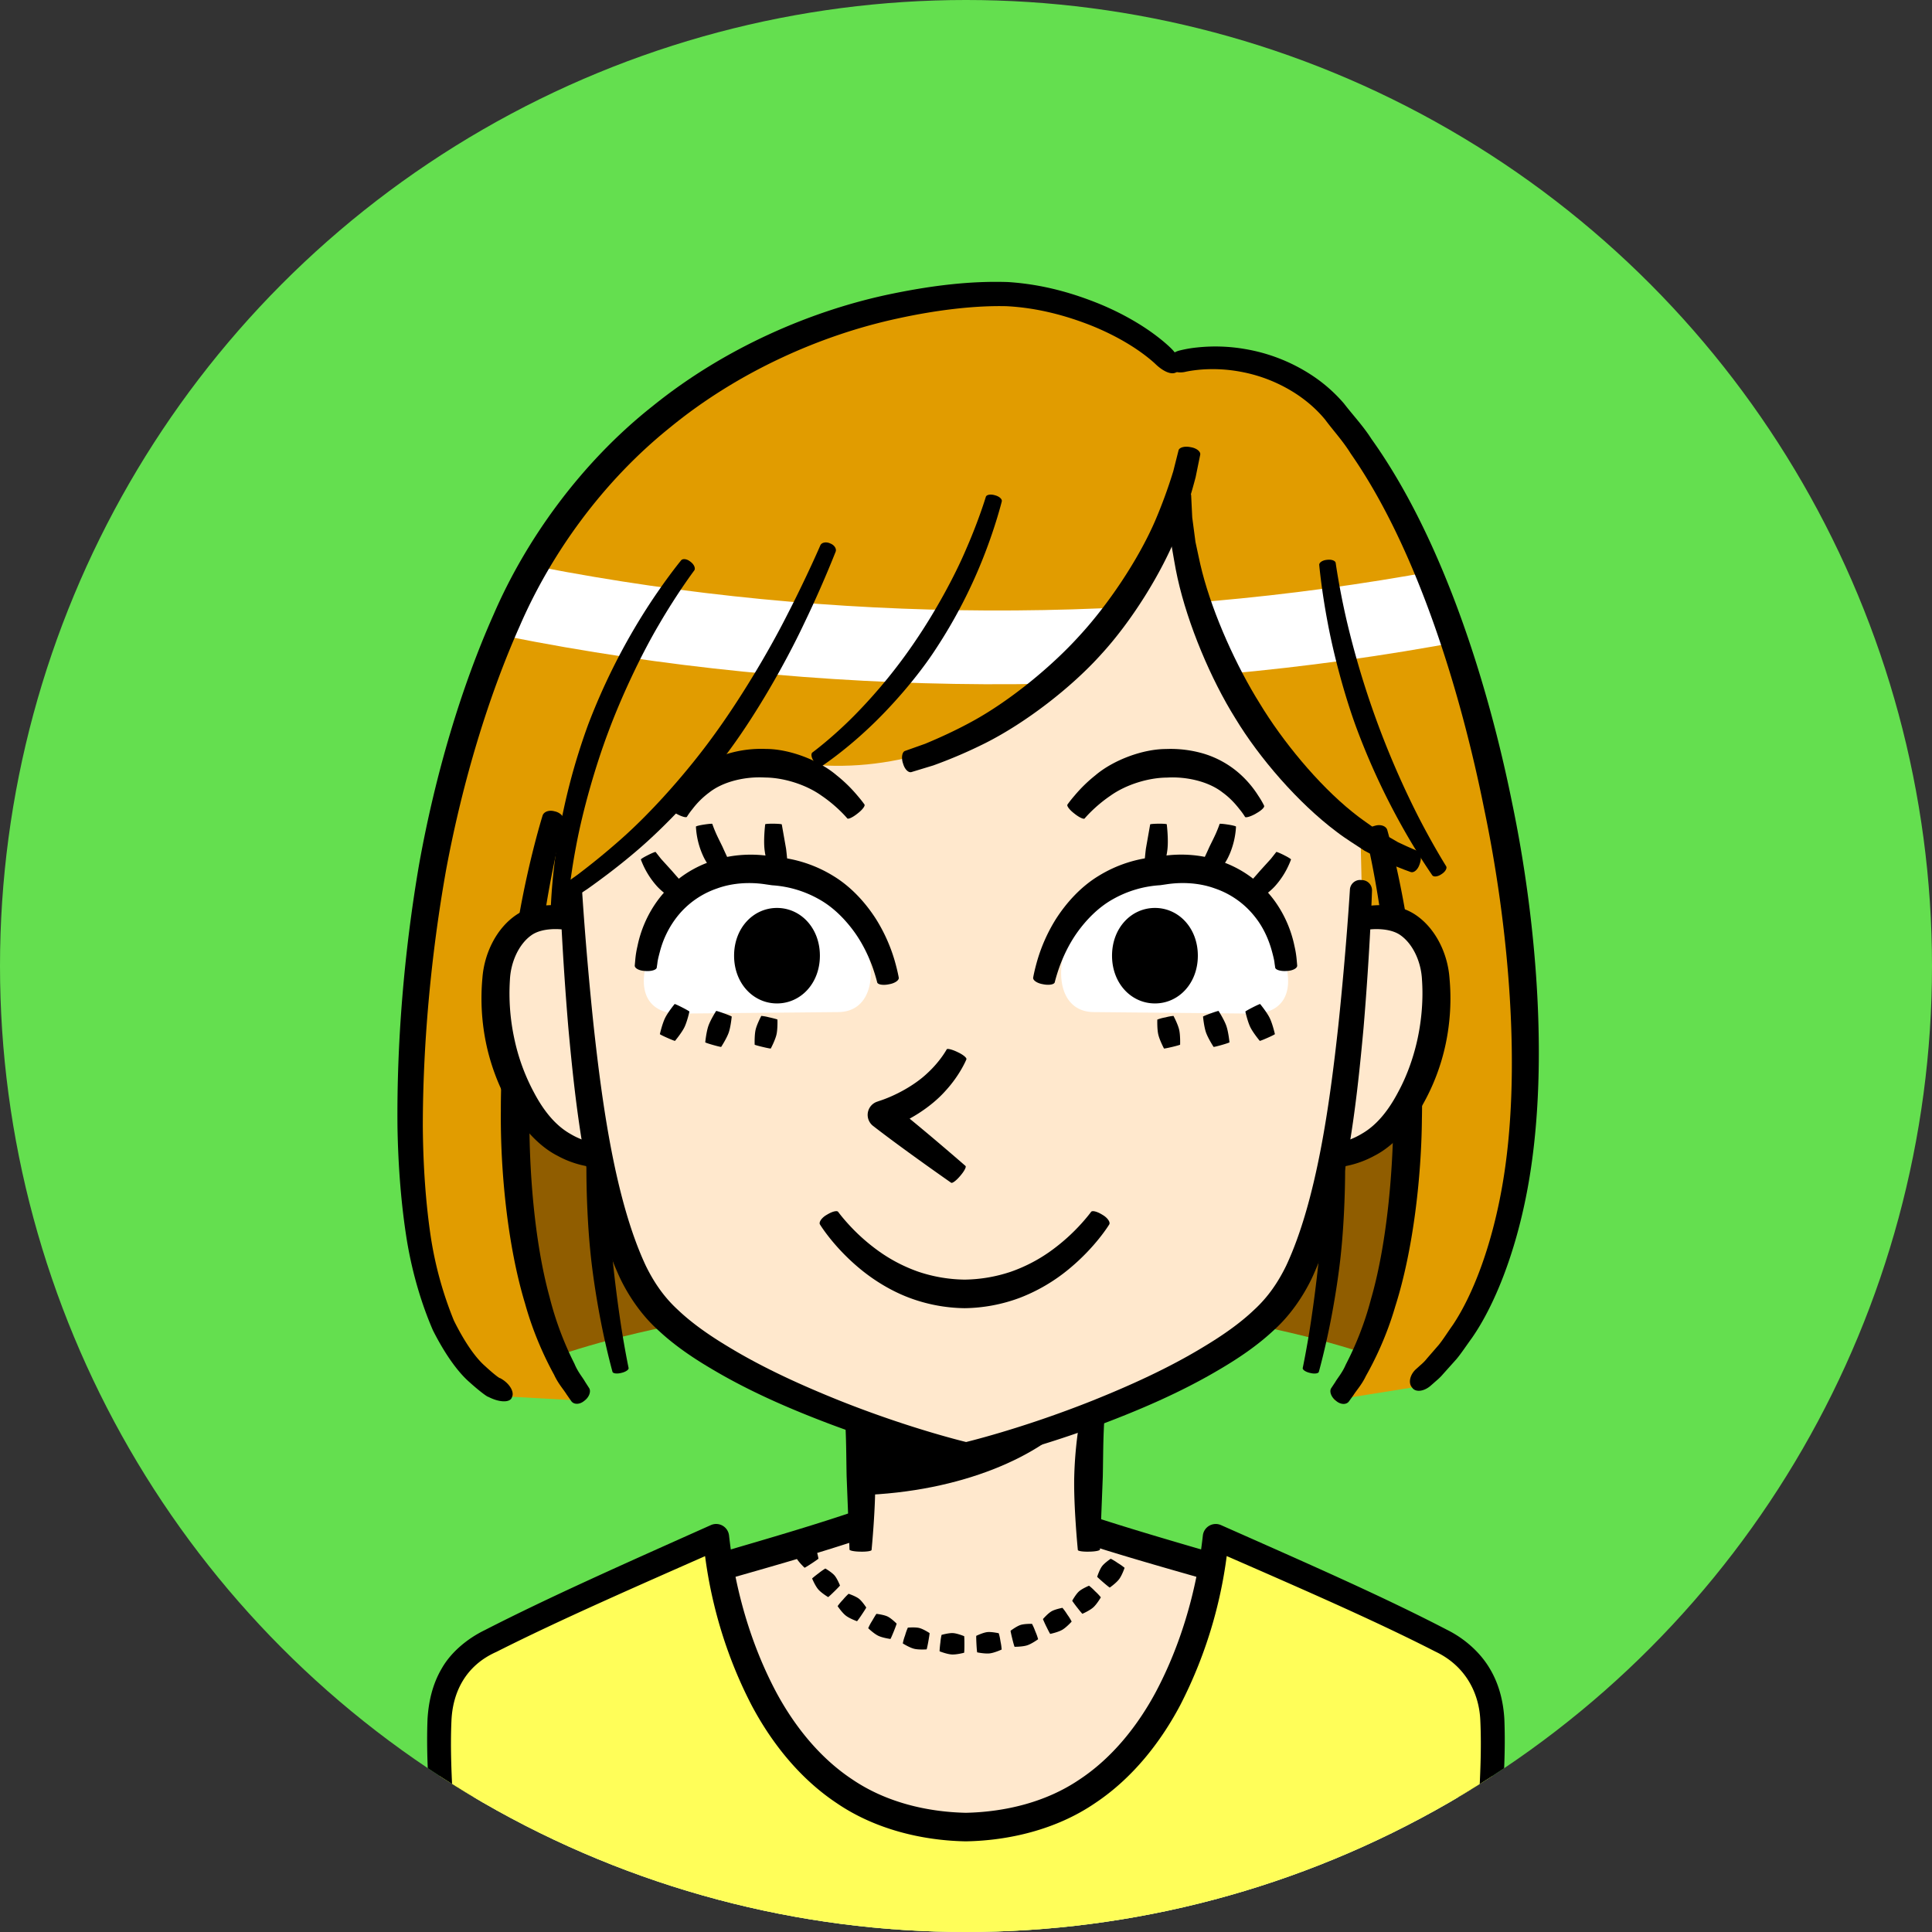 <svg xmlns="http://www.w3.org/2000/svg" xmlns:xlink="http://www.w3.org/1999/xlink" width="80" height="80"><rect width="100%" height="100%" fill="#333333" stroke="none"/><circle fill="#64DF4F" cx="40" cy="40" r="40"/><defs><circle id="a" cx="40" cy="40" r="40"/></defs><clipPath id="b"><use xlink:href="#a" overflow="visible"/></clipPath><g clip-path="url(#b)"><path fill="#FFE8CD" d="M60.859 72.653c-.143-2.456-1.148-3.877-3.141-5.115-2.326-1.446-9.77-3.114-14.073-4.67h-7.294c-4.303 1.557-11.747 3.225-14.073 4.67-1.992 1.238-2.998 2.66-3.141 5.115-.116 2.001.237 9.118.237 9.118h41.248c.001 0 .353-7.117.237-9.118z"/><path d="M19.401 81.77c.233-.011.409-.395.391-.852l-.095-2.696-.073-3.045c.007-1.162-.091-2.492.205-3.757.274-1.288 1.143-2.408 2.422-3.226 1.224-.801 2.84-1.278 4.431-1.793 3.22-1 6.641-1.848 9.869-2.98l-.2.035 3.647.005 3.647-.005-.2-.035c3.228 1.132 6.649 1.98 9.87 2.98 1.59.516 3.207.992 4.43 1.793 1.28.818 2.148 1.938 2.422 3.226.296 1.265.198 2.595.205 3.757l-.073 3.045-.095 2.696c-.018.458.158.841.391.852l.053.003c.234.012.446-.354.47-.813l.129-2.703.109-3.06c0-1.169.137-2.5-.19-4.014a5.833 5.833 0 00-.99-2.182c-.498-.67-1.144-1.228-1.835-1.696-1.452-.956-3.077-1.421-4.693-1.966-3.248-1.036-6.672-1.91-9.804-3.022a.633.633 0 00-.2-.035l-3.647-.004a3576.8 3576.8 0 01-3.647.004.632.632 0 00-.2.035c-3.131 1.112-6.557 1.986-9.804 3.022-1.616.545-3.241 1.011-4.693 1.966-.691.468-1.336 1.026-1.835 1.696a5.84 5.84 0 00-.99 2.182c-.327 1.515-.19 2.845-.19 4.014l.109 3.06.129 2.703c.024.459.236.825.47.813l.055-.003z"/><path fill="#FFE8CD" d="M45.359 58.003h-9.995c.394 1.768.289 5.062.268 6.247h9.459c-.021-1.185-.126-4.479.268-6.247z"/><path d="M35.338 58.009c-.229.051-.412.125-.407.165 0 0 .062.429.084 1.026.028.595.029 1.344.042 1.932l.119 3.033c.002.042.195.081.429.085l.053.001c.234.004.428-.027.432-.069 0 0 .183-1.861.148-3.077a16.46 16.46 0 00-.18-2.012c-.092-.627-.233-1.109-.233-1.109-.012-.044-.208-.038-.436.013l-.051.012zm9.995-.012c-.229-.051-.425-.057-.437-.013 0 0-.141.481-.233 1.109a16.443 16.443 0 00-.18 2.012c-.035 1.215.148 3.077.148 3.077.004.042.198.073.432.069l.054-.001c.233-.004.427-.042.429-.085l.119-3.033c.012-.588.013-1.337.041-1.932.023-.597.084-1.026.084-1.026.005-.039-.178-.113-.407-.165l-.05-.012z"/><path d="M40.385 60.18l-5.112-1.608.327 3.34c4.236-.128 7.585-1.645 9.005-3.357l-4.22 1.625z"/><path fill="#905D00" d="M58.135 56.64s-6.384-2.891-18.193-2.891-18.193 2.891-18.193 2.891l-2.9-15.679 3.669-11.787h36.14l3.225 13.01-3.748 14.456z"/><path fill="#E19C00" d="M62.865 38.588c-.581-5.286-2.705-15.911-7.67-21.627-1.574-1.812-4.411-2.603-6.706-1.885-1.471-1.682-4.924-3.036-7.606-2.908-7.642.365-14.724 4.397-18.594 10.959-2.425 4.111-4.098 10.155-4.744 15.101-.858 6.572-1.435 17.696 3.659 19.61l2.993.165c-4.044-5.139-3.347-12.705-2.124-19.377l35.028-.333c1.446 5.783 1.223 15.123-1.89 19.683l3.258-.521c4.601-3.607 5.191-11.63 4.396-18.867z"/><path fill="#FFF" d="M22.329 23.475c12.128 2.349 24.954 2.406 37.114.162.355.977.734 1.946 1.137 2.907-12.994 2.447-26.654 2.387-39.61-.197-.05-.01-.09-.028-.137-.042.432-.986.903-1.948 1.496-2.83z"/><path d="M48.76 15.378c.192-.122.108-.59-.259-.944 0 0-.24-.25-.735-.614-.495-.362-1.25-.83-2.261-1.245-1.011-.408-2.272-.801-3.767-.896-1.512-.05-3.071.131-4.76.476-3.347.68-6.964 2.245-9.945 4.654-3.007 2.373-5.276 5.583-6.589 8.625-1.35 3.027-2.422 6.64-3.089 10.352-.64 3.725-.93 7.49-.896 10.881.029 1.693.161 3.288.393 4.718.239 1.43.635 2.683 1.072 3.695.499.991 1.037 1.738 1.519 2.155.475.428.762.621.775.604.462.242.904.247.978.025l.019-.05c.074-.222-.153-.565-.51-.75-.011.019-.24-.147-.625-.503-.393-.344-.845-.99-1.285-1.879a15.275 15.275 0 01-.956-3.459c-.206-1.369-.318-2.914-.331-4.566-.001-3.3.321-7.045.969-10.665.676-3.624 1.745-7.157 3.046-10.073 1.265-2.923 3.38-5.937 6.226-8.221 2.816-2.308 6.252-3.833 9.448-4.516 1.582-.346 3.169-.536 4.486-.503 1.339.069 2.526.419 3.463.785.94.374 1.633.792 2.076 1.108.443.317.646.524.646.524.304.284.645.445.848.314l.044-.032z"/><path d="M48.369 15.144c.082.226.387.319.692.258 0 0 .21-.055.608-.093a6.282 6.282 0 011.704.084 6.265 6.265 0 012.371.965c.403.275.785.603 1.128 1.019.336.454.737.883 1.057 1.403 2.8 4.017 4.585 10.018 5.525 14.705.983 4.688 1.605 10.892.733 15.722-.429 2.399-1.196 4.417-2.032 5.662-.217.304-.395.593-.58.821l-.492.567c-.127.163-.255.258-.333.332l-.121.109c-.239.217-.318.548-.176.734l.033.042c.142.186.483.143.758-.098l.136-.119c.087-.081.229-.187.375-.361l.553-.617c.207-.248.408-.558.65-.889.935-1.35 1.781-3.493 2.262-5.996.973-5.032.392-11.368-.606-16.145-.962-4.775-2.827-10.877-5.824-15.071-.343-.539-.776-.996-1.139-1.469a6.328 6.328 0 00-1.352-1.184 7.215 7.215 0 00-2.756-1.074 7.143 7.143 0 00-1.967-.064 4.998 4.998 0 00-.709.121c-.367.081-.592.371-.514.585l.016.051zm-25.41 18.45c-.225-.064-.447.018-.494.184 0 0-.567 1.808-.991 4.26-.444 2.448-.742 5.534-.735 7.961-.024 2.422.265 5.545 1.002 7.976.338 1.22.815 2.246 1.204 2.953.167.366.396.614.512.805l.198.284c.104.147.337.148.521.002l.042-.033c.183-.146.262-.375.176-.51l-.169-.263c-.098-.178-.296-.396-.438-.743a13.316 13.316 0 01-1.035-2.78c-.635-2.31-.855-5.334-.83-7.691a54.743 54.743 0 01.587-7.792c.349-2.414.838-4.188.838-4.188.04-.162-.112-.348-.337-.413l-.051-.012zm1.674 12.882c-.175-.001-.321.056-.323.127 0 0-.032.78-.028 1.814 0 1.033.056 2.32.155 3.322.093 1.003.295 2.277.505 3.292.209 1.015.419 1.771.419 1.771.018.069.173.092.343.052l.039-.009c.17-.041.299-.13.286-.199 0 0-.158-.753-.313-1.756a56.359 56.359 0 01-.397-3.238 71.725 71.725 0 01-.251-3.258l-.072-1.789c-.002-.07-.148-.129-.323-.13h-.04z"/><path d="M56.908 34.2c-.226.059-.383.237-.349.396 0 0 .432 1.744.722 4.105a54.74 54.74 0 01.415 7.614c-.02 2.3-.279 5.247-.93 7.492a13.038 13.038 0 01-1.041 2.7c-.143.336-.336.548-.434.72l-.168.254c-.085.13-.006.357.175.505l.042.034c.181.147.414.152.517.009l.197-.275c.116-.184.34-.426.507-.781.388-.686.866-1.682 1.211-2.868.754-2.362 1.085-5.404 1.106-7.768.052-2.368-.178-5.385-.559-7.783-.364-2.402-.873-4.179-.873-4.179-.042-.163-.261-.248-.487-.189l-.051.014z"/><path d="M55.308 46.476c-.175.001-.321.059-.323.129l-.073 1.79a73.278 73.278 0 01-.254 3.258 56.395 56.395 0 01-.4 3.238c-.156 1.003-.315 1.756-.315 1.756-.013.069.115.158.286.199l.039.009c.17.041.325.018.343-.051 0 0 .211-.756.421-1.771.211-1.015.415-2.29.509-3.292.1-1.002.157-2.289.158-3.322.005-1.034-.026-1.814-.026-1.814-.002-.071-.147-.129-.323-.128h-.042z"/><path fill="#FFE8CD" d="M55.439 38.515c.61-.608 2.104-.719 2.821-.243.716.477 1.111 1.339 1.187 2.196.182 2.061-.371 4.193-1.561 5.83-.89 1.223-2.502 1.946-4.17 1.39"/><path d="M55.458 38.534c.172.161.348.26.405.222 0 0 .164-.137.584-.227.384-.088 1.121-.108 1.545.197.506.357.856 1.087.89 1.856.058.839-.025 1.679-.176 2.395s-.415 1.516-.815 2.25c-.4.76-.886 1.366-1.5 1.718-.6.364-1.225.458-1.66.45a2.716 2.716 0 01-.7-.092c-.093-.023-.231.139-.307.36l-.017.051c-.076.221-.04.434.082.471 0 0 .324.124.9.166a4.089 4.089 0 002.219-.492c.824-.417 1.531-1.257 1.98-2.076a8.774 8.774 0 00.976-2.561 9.158 9.158 0 00.156-2.73c-.077-1.019-.583-2.073-1.432-2.628-.477-.308-.944-.362-1.337-.382a3.694 3.694 0 00-1.03.118c-.575.146-.896.416-.896.416-.122.094-.075.322.095.48l.038.038z"/><path fill="#FFE8CD" d="M24.558 38.515c-.61-.608-2.104-.719-2.821-.243-.716.477-1.111 1.339-1.187 2.196-.182 2.061.371 4.193 1.562 5.83.889 1.223 2.502 1.946 4.17 1.39"/><path d="M24.576 38.496c.17-.158.217-.387.095-.48 0 0-.321-.27-.896-.416a3.69 3.69 0 00-1.03-.118c-.393.02-.86.074-1.337.382-.849.555-1.355 1.61-1.432 2.628a9.19 9.19 0 00.156 2.73c.172.817.491 1.728.976 2.561.45.819 1.156 1.659 1.98 2.076.81.446 1.65.534 2.219.492.576-.042.9-.166.9-.166.121-.038.158-.25.082-.471l-.017-.051c-.076-.221-.214-.383-.307-.36 0 0-.261.083-.7.092a3.134 3.134 0 01-1.66-.45c-.615-.352-1.1-.958-1.5-1.718a8.34 8.34 0 01-.815-2.25 8.868 8.868 0 01-.176-2.395c.034-.769.384-1.5.89-1.856.424-.305 1.161-.286 1.545-.197.42.089.584.227.584.227.057.038.233-.061.405-.222l.038-.038z"/><path fill="#FFE8CD" d="M56.379 36.439c-.379 6.829-1.03 14.539-3.363 17.504-2.161 2.747-8.853 5.269-13.026 6.243-4.172-.98-10.851-3.5-13.009-6.243-2.333-2.966-2.984-10.675-3.363-17.504 1.792-.815 6.129-5.041 6.129-5.041 2.78.333 3.447.222 3.447.222 3.669.445 7.117-.778 9.896-2.891 3.083-2.343 5.671-7.45 5.671-7.45.445 3.002 1.445 7.117 3.336 9.118 1.89 2.001 4.226 3.669 4.226 3.669l.056 2.373z"/><path fill="#FFF" d="M31.749 35.747c-2.02-.085-3.652 1.312-4.633 3.266-.899 1.792-.426 2.971 1.013 2.958l6.589-.063c1.262-.012 1.613-1.377 1.136-2.751-.643-1.854-1.851-3.316-4.105-3.41zm16.499 0c2.02-.085 3.652 1.312 4.633 3.266.899 1.792.426 2.971-1.013 2.958l-6.589-.063c-1.262-.012-1.613-1.377-1.136-2.751.643-1.854 1.851-3.316 4.105-3.41z"/><path d="M23.591 36.44a.424.424 0 00-.407.43s.078 2.454.351 5.699c.298 3.234.734 7.31 2.137 10.35.357.747.897 1.55 1.598 2.176.685.638 1.463 1.16 2.264 1.628 1.599.946 3.3 1.664 4.833 2.244 3.07 1.153 5.512 1.655 5.512 1.655a.42.42 0 00.494-.327l.011-.052c.049-.229-.084-.459-.297-.512 0 0-2.365-.554-5.341-1.743-1.482-.596-3.127-1.329-4.625-2.244-.75-.452-1.467-.95-2.052-1.507-.595-.546-1.005-1.164-1.332-1.834-1.269-2.715-1.809-6.755-2.157-9.936-.336-3.204-.481-5.651-.481-5.651a.426.426 0 00-.454-.381l-.054.005z"/><path d="M56.352 36.438a.426.426 0 00-.454.381s-.145 2.447-.481 5.651c-.349 3.18-.888 7.22-2.157 9.936-.327.67-.737 1.288-1.332 1.834-.584.557-1.302 1.055-2.052 1.507-1.497.916-3.143 1.648-4.625 2.244-2.977 1.188-5.341 1.743-5.341 1.743-.212.053-.346.283-.297.512l.011.052a.42.42 0 00.494.327s2.441-.502 5.512-1.655c1.532-.58 3.233-1.298 4.833-2.244.8-.468 1.579-.991 2.264-1.628.7-.625 1.24-1.429 1.597-2.176 1.403-3.04 1.839-7.116 2.137-10.35.273-3.246.351-5.699.351-5.699a.423.423 0 00-.407-.43l-.053-.005zM34.213 50.315c-.201.121-.315.301-.26.387 0 0 .566.94 1.678 1.853.553.455 1.25.892 2.015 1.181a6.76 6.76 0 002.296.433 6.76 6.76 0 002.296-.433 7.301 7.301 0 002.015-1.181c1.112-.913 1.678-1.853 1.678-1.853.055-.085-.059-.266-.26-.387l-.046-.028c-.2-.12-.397-.173-.446-.106 0 0-.136.191-.403.486a7.98 7.98 0 01-1.168 1.061 6.526 6.526 0 01-1.76.935 6.248 6.248 0 01-1.905.323 6.248 6.248 0 01-1.905-.323 6.541 6.541 0 01-1.76-.935 7.929 7.929 0 01-1.168-1.061c-.267-.295-.403-.486-.403-.486-.049-.067-.246-.014-.446.106l-.048.028zm-11.061-12.47c.175.01.327-.067.338-.171 0 0 .081-1.158.369-2.659.28-1.502.809-3.328 1.332-4.714.516-1.39 1.314-3.114 2.09-4.431.768-1.322 1.466-2.248 1.466-2.248.061-.086-.003-.244-.142-.351l-.032-.025c-.139-.107-.307-.125-.373-.039 0 0-.758.92-1.592 2.255a26.28 26.28 0 00-2.248 4.527 26.269 26.269 0 00-1.276 4.891 23.474 23.474 0 00-.279 2.747c-.006.108.132.206.307.216l.04.002z"/><path d="M23.171 37.191c.096.147.262.209.369.139l.784-.519c.478-.34 1.141-.824 1.857-1.426 1.44-1.195 3.017-2.926 4.081-4.398 1.073-1.467 2.236-3.479 3.029-5.158a46.167 46.167 0 001.31-2.981c.048-.118-.044-.271-.206-.338l-.037-.016c-.162-.068-.337-.029-.389.086 0 0-.547 1.275-1.382 2.898-.825 1.629-2.001 3.564-3.042 4.986-1.032 1.428-2.516 3.131-3.88 4.327a29.696 29.696 0 01-1.76 1.437l-.745.53c-.102.073-.106.252-.011.399l.022.034zm10.551-5.64c.102.143.248.214.325.16 0 0 .862-.569 1.857-1.499.999-.923 2.11-2.21 2.832-3.319a20.68 20.68 0 002.004-3.869c.496-1.263.741-2.259.741-2.259.025-.09-.092-.203-.261-.251l-.039-.011c-.168-.048-.33-.017-.359.068 0 0-.285.953-.81 2.153-.51 1.206-1.308 2.625-2.014 3.676a21.731 21.731 0 01-2.639 3.245c-.919.927-1.719 1.513-1.719 1.513-.07.056-.044.219.059.361l.023.032zm3.676.078c.064.225.218.378.342.341l.905-.275a19.84 19.84 0 002.164-.929c1.682-.849 3.555-2.3 4.781-3.663 1.242-1.35 2.51-3.351 3.198-5.104.344-.876.571-1.671.721-2.242l.189-.927c.026-.127-.142-.267-.372-.309l-.053-.01c-.229-.043-.442.019-.472.137l-.218.864a20.392 20.392 0 01-.762 2.079c-.707 1.622-1.947 3.455-3.107 4.716-1.147 1.273-2.855 2.68-4.404 3.536-.773.427-1.484.739-1.998.954l-.839.298c-.114.041-.156.258-.092.483l.017.051z"/><path d="M48.832 20.262c-.233-.009-.426.096-.426.234 0 0-.012.376.005 1l.101 1.097c.076.409.141.869.249 1.349.426 1.923 1.381 4.189 2.394 5.806.985 1.632 2.602 3.505 4.191 4.695.392.302.797.541 1.143.777l.984.517c.579.247.938.371.938.371.13.049.296-.092.37-.314l.017-.051c.073-.222.04-.445-.073-.495 0 0-.318-.127-.832-.371l-.876-.506c-.31-.233-.672-.463-1.024-.755-1.43-1.151-2.901-2.949-3.831-4.49-.956-1.526-1.917-3.642-2.38-5.433-.117-.446-.192-.872-.28-1.252l-.134-1.014-.045-.919c-.005-.125-.201-.235-.435-.244l-.056-.002z"/><path d="M54.924 23.184c-.174.021-.308.116-.297.211 0 0 .092 1.047.354 2.412.255 1.365.71 3.036 1.176 4.305a29.163 29.163 0 001.868 4.054 26.577 26.577 0 001.28 2.074c.053.08.216.066.363-.029l.034-.022c.147-.096.228-.24.18-.32 0 0-.547-.869-1.164-2.075a36.322 36.322 0 01-2.967-8.148c-.303-1.32-.443-2.337-.443-2.337-.015-.092-.169-.15-.344-.129l-.04.004zM53.15 35.4c-.157-.078-.292-.133-.301-.122l-.227.288-.456.502c-.266.312-.714.797-.714.797-.01.011.069.132.171.275l.023.033c.102.143.202.249.217.241 0 0 .645-.383.961-.753a3.38 3.38 0 00.453-.662c.117-.225.181-.409.181-.409.006-.017-.117-.094-.274-.172l-.034-.018zm-2.323-1.259c-.173-.027-.319-.038-.324-.025 0 0-.049.147-.131.338-.081.191-.202.425-.292.611-.167.376-.456.977-.456.977-.006.013.105.106.246.212l.032.024c.14.106.267.178.279.165 0 0 .501-.553.7-.998.104-.217.199-.516.245-.767.048-.251.054-.449.054-.449.001-.018-.14-.055-.313-.082l-.04-.006zm-2.878-.033c-.175.002-.321.015-.323.029l-.177 1.004c-.05.396-.094 1.034-.094 1.034-.001.014.138.059.308.103l.039.01c.17.044.314.065.32.05 0 0 .25-.637.306-1.073.073-.432-.015-1.132-.015-1.132-.002-.016-.148-.027-.323-.025h-.041z"/><path d="M53.306 40.204c.233-.014.417-.115.408-.225l-.019-.211a3.973 3.973 0 00-.091-.581 4.878 4.878 0 00-.806-1.858 4.572 4.572 0 00-2.096-1.61c-.862-.344-1.803-.393-2.586-.27l-.253.039.072-.01a5.417 5.417 0 00-2.444.791c-.767.465-1.355 1.144-1.765 1.781a6.874 6.874 0 00-.77 1.708c-.129.446-.174.72-.174.72-.021.107.15.229.38.272l.052.01c.23.043.438.005.461-.085 0 0 .054-.237.188-.62.137-.38.364-.907.732-1.43.369-.518.868-1.044 1.481-1.387a4.524 4.524 0 011.944-.582l.015-.001.058-.008.2-.029c.617-.096 1.347-.073 2.015.171a3.566 3.566 0 011.652 1.169c.402.5.606 1.051.713 1.45.054.202.094.365.104.481l.026.178c.014.09.216.153.45.14l.053-.003z"/><path d="M46.047 39.573c0 1.146.795 1.977 1.777 1.977.981 0 1.776-.831 1.776-1.977s-.795-1.977-1.776-1.977c-.982 0-1.777.831-1.777 1.977zm-19.236-4.155c-.157.078-.281.156-.274.172a3.435 3.435 0 00.635 1.071c.316.37.961.753.961.753.015.008.116-.098.217-.241l.023-.033c.102-.143.182-.265.171-.275 0 0-.448-.485-.714-.797l-.456-.502a98.424 98.424 0 00-.227-.288c-.009-.011-.144.043-.301.122l-.035.018zm2.319-1.271c-.173.027-.314.064-.313.082a3.306 3.306 0 00.299 1.216c.199.444.701.998.701.998.012.013.139-.059.279-.165l.032-.024c.14-.106.252-.199.246-.212 0 0-.289-.6-.456-.977-.09-.187-.211-.42-.292-.611-.083-.191-.131-.338-.131-.338-.005-.013-.151-.002-.324.025l-.041.006zm2.878-.039c-.175-.002-.321.009-.323.025 0 0-.087.7-.015 1.132.056.436.306 1.073.306 1.073.006.015.15-.006.32-.05l.039-.01c.17-.044.309-.088.308-.103 0 0-.043-.637-.094-1.034l-.177-1.004c-.002-.014-.148-.027-.323-.029h-.041z"/><path d="M26.744 40.208c.233.014.436-.049.45-.14l.026-.178c.01-.117.05-.28.104-.481a3.95 3.95 0 01.714-1.45 3.566 3.566 0 011.652-1.169c.667-.244 1.397-.267 2.015-.171l.2.029.057.008.015.002a4.524 4.524 0 011.944.582c.613.342 1.112.869 1.481 1.387.369.523.596 1.05.732 1.43.134.383.188.62.188.62.023.09.231.129.461.085l.052-.01c.23-.043.401-.166.38-.272 0 0-.045-.273-.174-.72a6.858 6.858 0 00-.77-1.708c-.409-.638-.998-1.316-1.765-1.781a5.421 5.421 0 00-2.444-.791l.072.01-.253-.039c-.783-.123-1.724-.074-2.586.27a4.567 4.567 0 00-2.096 1.61 4.86 4.86 0 00-.805 1.857 3.84 3.84 0 00-.091.581l-.019.211c-.009.11.174.211.408.225l.052.003z"/><path d="M33.95 39.573c0 1.146-.795 1.977-1.777 1.977-.981 0-1.776-.831-1.776-1.977s.795-1.977 1.776-1.977 1.777.831 1.777 1.977zm-2.109 2.551a1.851 1.851 0 00-.318-.057s-.181.34-.235.572c-.053.232-.039.618-.039.618 0 .009.14.049.311.09l.039.009c.17.041.313.068.318.06 0 0 .181-.342.235-.576.054-.234.04-.621.04-.621 0-.009-.141-.048-.312-.087l-.039-.008zm-1.878-.168c-.165-.06-.304-.102-.309-.094 0 0-.232.362-.321.618s-.13.68-.13.68c-.001.01.136.057.305.105l.039.011c.169.048.311.081.316.073 0 0 .229-.353.313-.596s.123-.658.123-.658c.001-.01-.133-.066-.298-.126l-.038-.013zm-1.733-.25c-.156-.08-.289-.139-.295-.131 0 0-.276.334-.396.579-.12.245-.215.666-.215.666-.002.01.127.076.288.147l.037.016c.16.071.296.124.303.116 0 0 .272-.327.388-.562.115-.235.207-.649.207-.649.002-.01-.124-.083-.28-.163l-.037-.019zm20.004.426a1.729 1.729 0 00-.312.087s-.014.387.041.621c.054.234.235.576.235.576.004.008.147-.02.318-.06l.039-.009c.17-.041.311-.082.311-.09 0 0 .014-.385-.04-.618-.053-.232-.234-.572-.234-.572a1.743 1.743 0 00-.318.057l-.04.008zm1.879-.163c-.165.06-.299.117-.298.126 0 0 .038.415.123.658s.313.596.313.596c.005.008.147-.025.316-.073l.038-.011c.169-.048.306-.096.305-.105 0 0-.041-.424-.13-.68s-.321-.618-.321-.618c-.005-.008-.145.034-.309.094l-.037.013zm1.735-.244c-.156.08-.282.153-.28.163 0 0 .091.414.207.649s.388.562.388.562c.006.008.142-.044.303-.116l.037-.016c.16-.071.29-.137.288-.147 0 0-.095-.421-.215-.666-.12-.245-.396-.579-.396-.579-.006-.008-.139.052-.295.131l-.037.019zm.181-8.052c.205-.113.347-.253.314-.312 0 0-.074-.166-.245-.42a4.26 4.26 0 00-.809-.94 3.986 3.986 0 00-1.435-.79 4.83 4.83 0 00-1.571-.196c-.961 0-2.186.458-2.927 1.09a5.956 5.956 0 00-.859.837c-.195.225-.295.372-.295.372-.04.052.079.213.263.357l.042.033c.184.145.366.229.405.188 0 0 .407-.494 1.067-.942.653-.467 1.582-.748 2.345-.752.775-.047 1.707.147 2.306.621.306.221.535.483.688.679.159.192.235.327.235.327.031.045.224-.01.429-.123l.047-.029zm-24.014.026c.205.113.398.168.429.123 0 0 .077-.135.235-.327a3.43 3.43 0 01.688-.679c.6-.473 1.531-.667 2.306-.621.764.004 1.692.285 2.345.752.66.448 1.067.942 1.067.942.039.042.221-.043.405-.188l.042-.033c.184-.144.302-.305.263-.357 0 0-.1-.146-.295-.372a6.01 6.01 0 00-.859-.837c-.741-.632-1.966-1.09-2.927-1.09a4.834 4.834 0 00-1.571.196 3.994 3.994 0 00-1.435.79c-.386.33-.644.685-.809.94-.171.254-.245.42-.245.42-.032.059.11.2.314.312l.047.029zm11.617 9.857c-.211-.101-.405-.148-.43-.106 0 0-.263.493-.801.987-.529.504-1.339.944-2.018 1.159l-.033.012-.04.014a.577.577 0 00-.16.998c1.251.973 3.235 2.355 3.235 2.355.046.032.208-.087.359-.265l.035-.041c.152-.178.242-.354.2-.39 0 0-1.813-1.582-3.062-2.559l-.2 1.011.041-.014c.827-.262 1.791-.87 2.388-1.543.612-.664.87-1.308.87-1.308.026-.057-.125-.187-.336-.287l-.048-.023z"/><path fill="#FFFE59" d="M61.129 81.771s.834-8.012.667-10.568c-.089-1.372-.646-2.248-1.501-2.898-1.051-.799-9.952-4.659-9.952-4.659s-.872 12.01-10.345 12.01-10.345-12.01-10.345-12.01-8.876 3.895-9.952 4.659c-.892.634-1.412 1.526-1.501 2.898-.167 2.557.667 10.568.667 10.568"/><path d="M61.156 81.774c.233.024.474-.425.532-.998l.152-1.553c.095-1.029.239-2.562.369-4.589.057-1.019.134-2.142.083-3.45-.039-.672-.198-1.419-.607-2.097-.397-.672-1.048-1.243-1.759-1.596-2.684-1.396-5.812-2.764-9.368-4.34a.537.537 0 00-.75.427l-.003.029c-.115 1.007-.48 3.686-1.941 6.447-.731 1.365-1.784 2.724-3.179 3.641-1.385.936-3.075 1.334-4.69 1.369-1.615-.035-3.304-.436-4.688-1.372-1.394-.917-2.445-2.275-3.176-3.641-1.46-2.76-1.825-5.438-1.94-6.445l-.003-.026a.537.537 0 00-.752-.429c-3.55 1.588-6.675 2.971-9.36 4.348-.697.337-1.389.894-1.78 1.581-.407.687-.552 1.431-.593 2.099-.05 1.309.027 2.433.083 3.452.13 2.028.273 3.561.369 4.591l.152 1.554c.058.572.299 1.021.532.998l.053-.006c.232-.024.377-.509.326-1.08l-.137-1.549c-.085-1.025-.215-2.555-.328-4.564-.049-.999-.113-2.14-.059-3.332.052-1.162.578-2.273 1.861-2.842 2.61-1.318 5.777-2.701 9.313-4.261l-.755-.456c.106 1.15.44 3.894 2 6.909.783 1.483 1.942 3.014 3.54 4.075 1.588 1.083 3.542 1.546 5.339 1.578 1.798-.031 3.753-.492 5.342-1.575 1.6-1.061 2.76-2.592 3.543-4.076a18.792 18.792 0 002.001-6.911l-.753.456c3.539 1.547 6.714 2.919 9.309 4.248 1.246.588 1.818 1.715 1.863 2.859.055 1.191-.01 2.333-.059 3.331-.112 2.008-.242 3.537-.328 4.562l-.137 1.548c-.052.571.093 1.056.325 1.08l.058.006z"/><path d="M33.105 63.875a1.839 1.839 0 00-.292.134s.06.318.161.501.341.406.341.406c.006.005.13-.07.276-.166l.034-.022c.146-.097.266-.181.265-.188 0 0-.047-.294-.131-.444-.083-.149-.311-.349-.311-.349a2.563 2.563 0 00-.305.112l-.038.016zm.773 1.284c-.14.105-.252.198-.249.205 0 0 .122.297.254.45s.408.318.408.318c.006.004.114-.094.239-.217l.029-.028c.125-.123.226-.229.223-.235 0 0-.111-.283-.227-.417s-.379-.286-.379-.286a2.468 2.468 0 00-.266.186l-.032.024zm1.011 1.099a2.083 2.083 0 00-.205.249s.179.267.339.392c.16.125.463.232.463.232.007.002.093-.114.19-.26l.022-.033c.098-.146.175-.27.171-.275 0 0-.164-.255-.303-.364-.14-.108-.427-.204-.427-.204a2.495 2.495 0 00-.224.234l-.026.029zm1.212.877a2.01 2.01 0 00-.15.286s.232.225.416.313c.184.089.503.132.503.132.007.001.066-.131.132-.294l.015-.037c.065-.163.115-.3.11-.305 0 0-.214-.216-.373-.293-.159-.077-.461-.111-.461-.111-.007 0-.084.123-.171.275l-.021.034zm1.368.605a1.898 1.898 0 00-.086.311s.271.172.468.221c.196.049.517.025.517.025.007 0 .039-.142.07-.314l.007-.04c.031-.173.052-.317.046-.321 0 0-.253-.167-.425-.21-.171-.043-.474-.015-.474-.015a2.265 2.265 0 00-.11.305l-.013.038zm1.464.316c-.02.174-.031.319-.024.322 0 0 .298.118.5.13.201.012.512-.071.512-.071.007-.002.013-.147.013-.322v-.041c0-.175-.005-.321-.011-.324 0 0-.283-.117-.462-.127-.179-.01-.473.074-.473.074a2.232 2.232 0 00-.049.32l-.006.039zm1.501.044c.01.175.023.32.031.321 0 0 .315.065.517.042.201-.023.494-.159.494-.159a2.158 2.158 0 00-.044-.319l-.007-.04a2.212 2.212 0 00-.069-.316s-.298-.067-.477-.047c-.178.021-.453.154-.453.154-.006.003-.003.148.006.324l.002.04zm1.488-.22c.042.17.083.31.09.31 0 0 .323.002.518-.06s.456-.253.456-.253a2.047 2.047 0 00-.107-.304l-.015-.037a2.273 2.273 0 00-.131-.296s-.305-.008-.474.046-.412.239-.412.239c-.006.004.024.147.066.317l.009.038zm1.414-.509c.077.158.145.286.152.285 0 0 .316-.065.494-.167.177-.102.393-.343.393-.343a2.044 2.044 0 00-.169-.274l-.022-.033a2.36 2.36 0 00-.19-.262s-.299.055-.453.144-.353.319-.353.319c-.004.005.054.139.13.296l.018.035zm1.277-.795c.108.139.201.25.208.247 0 0 .296-.129.449-.265.152-.136.314-.416.314-.416a2.118 2.118 0 00-.221-.235l-.029-.028a2.12 2.12 0 00-.24-.218s-.282.117-.415.235-.28.386-.28.386c-.003.006.082.124.189.263l.025.031zm1.088-1.039c.133.114.247.205.253.2 0 0 .265-.185.387-.348.123-.163.226-.469.226-.469a2.111 2.111 0 00-.263-.187l-.034-.022a2.201 2.201 0 00-.277-.167s-.254.169-.361.312c-.107.143-.2.434-.2.434-.002.006.105.105.238.22l.031.027zm.864-1.234c.153.085.285.151.285.151s.158-.09.203-.182.021-.269.021-.269-.134-.062-.296-.128l-.037-.015c-.163-.066-.302-.118-.302-.118s-.15.075-.186.146c-.036.07-.004.233-.004.233s.127.077.28.162l.036.02z"/></g></svg>